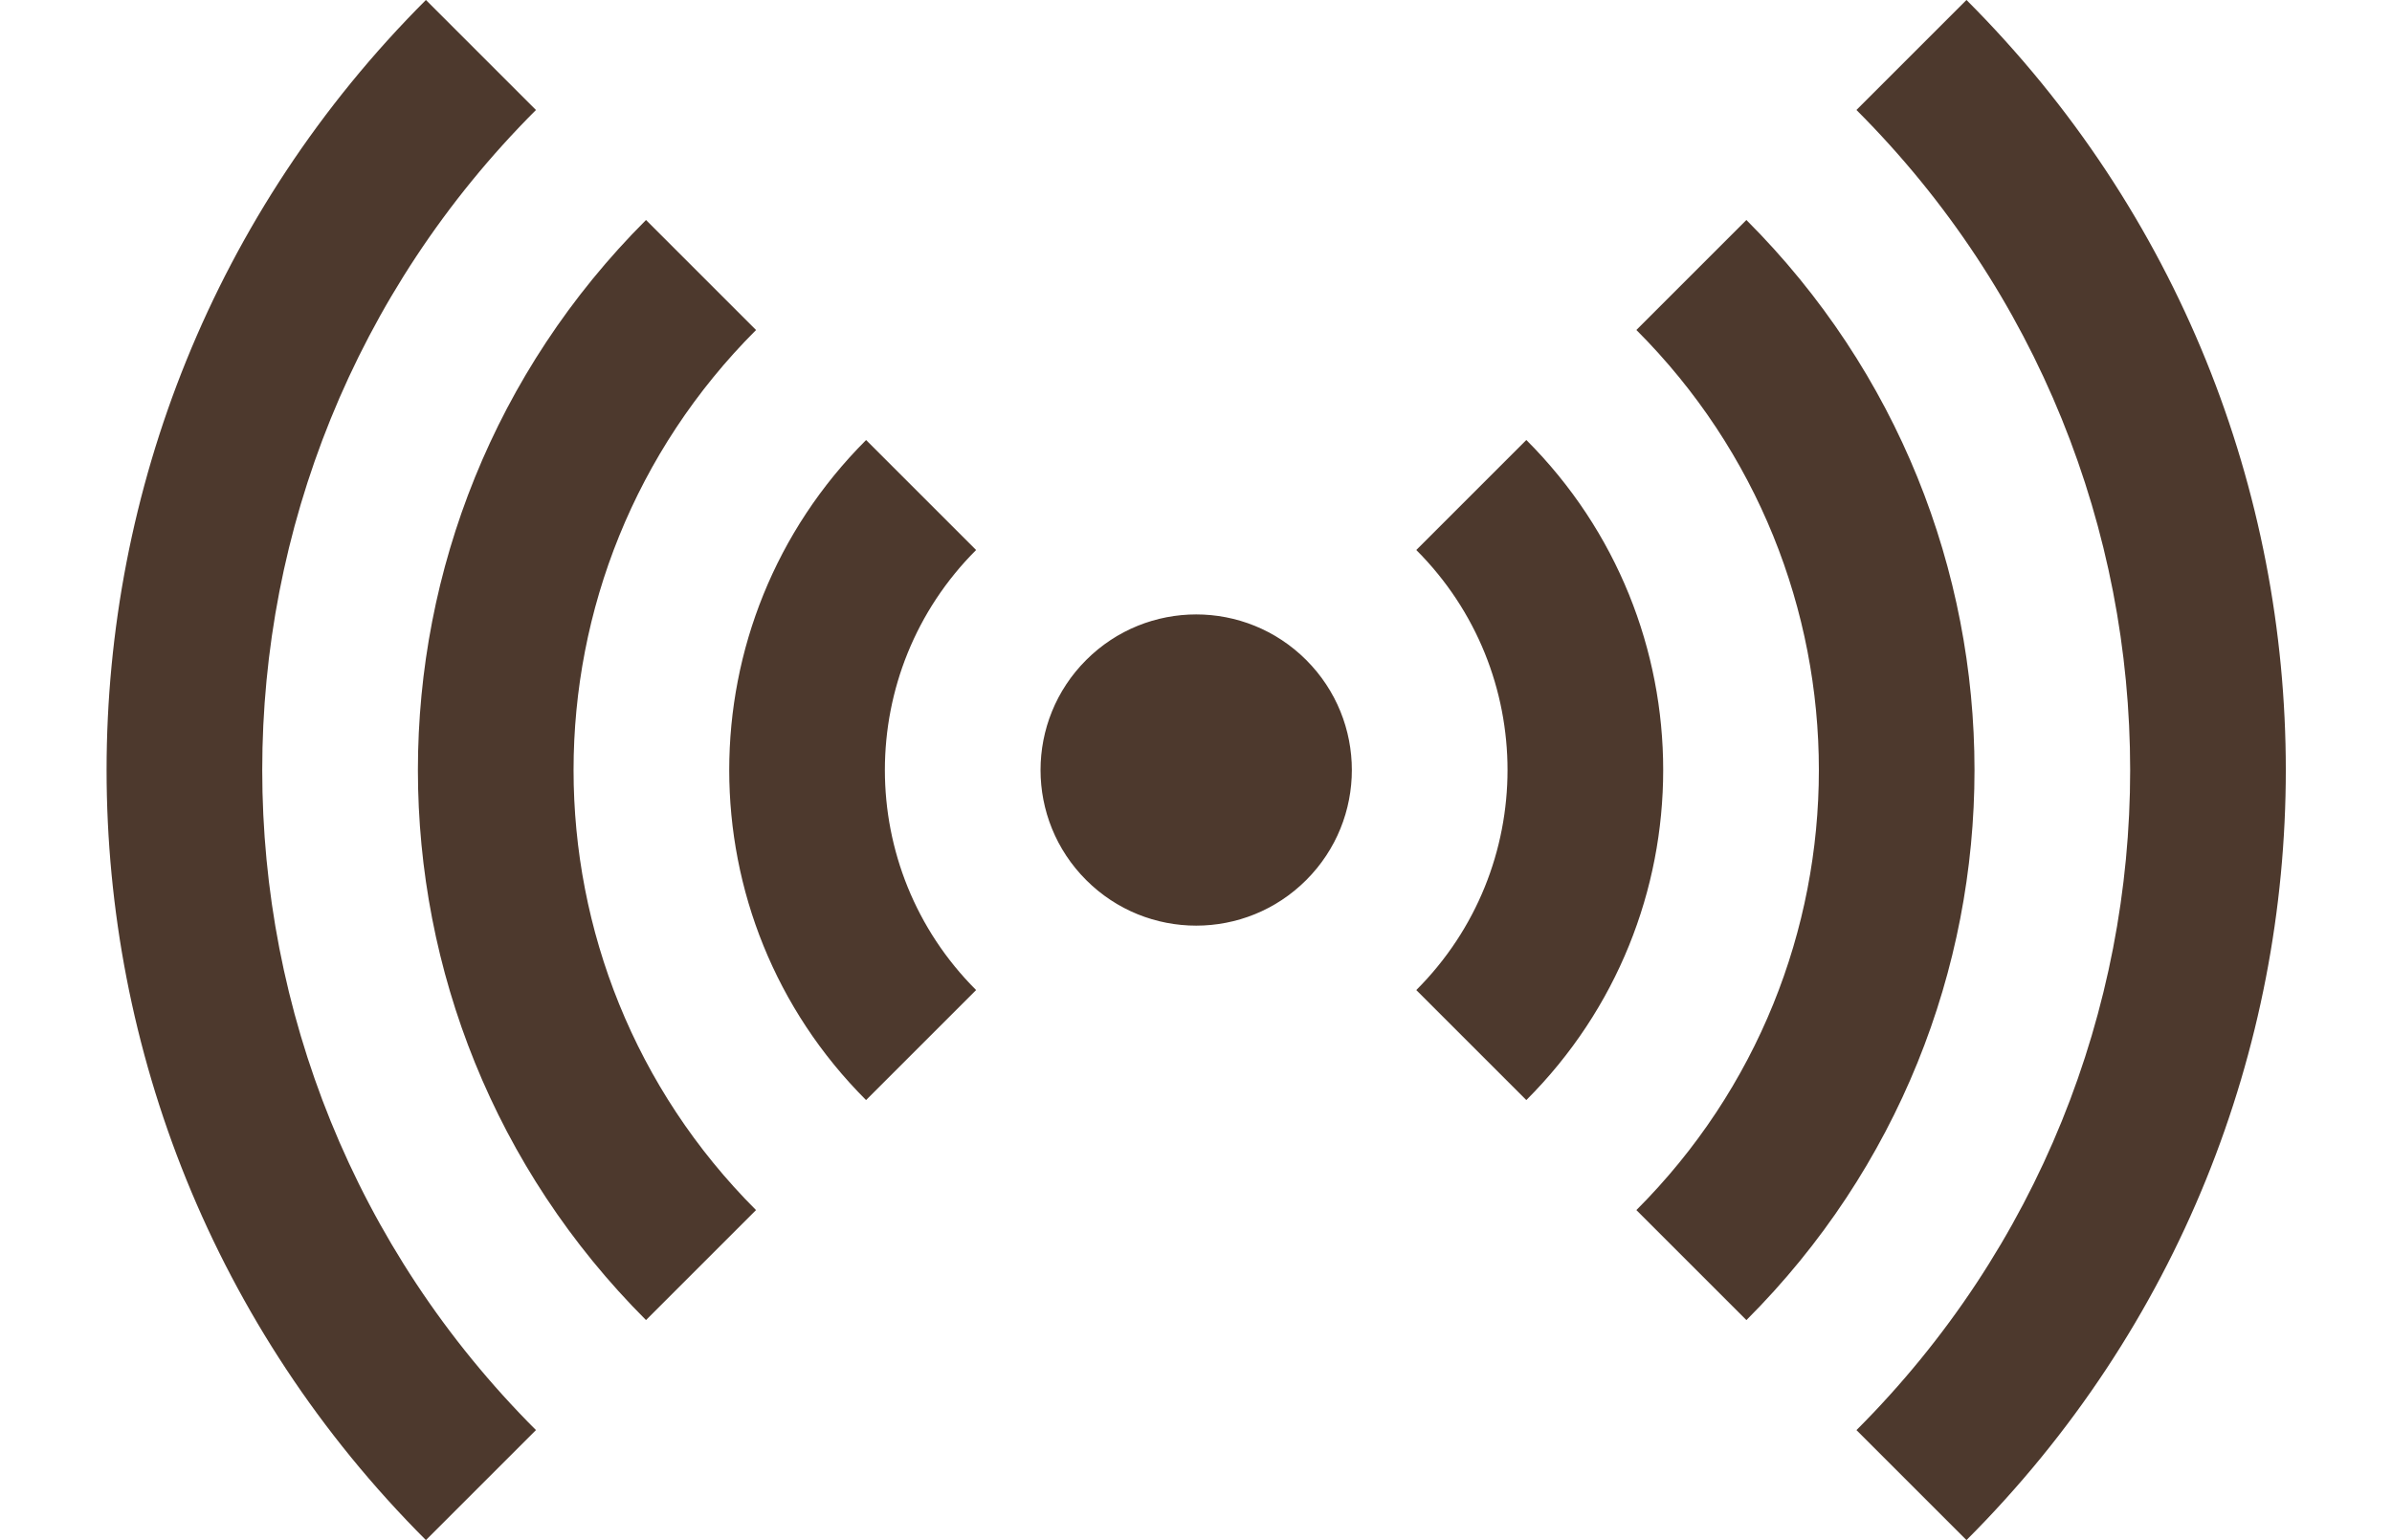 <?xml version="1.0" encoding="UTF-8" standalone="no"?><svg xmlns="http://www.w3.org/2000/svg" xmlns:xlink="http://www.w3.org/1999/xlink" fill="#000000" height="388.8" preserveAspectRatio="xMidYMid meet" version="1" viewBox="198.1 305.6 603.7 388.8" width="603.7" zoomAndPan="magnify"><g id="change1_1"><path d="M 333.367 666.633 L 305.594 694.406 C 198.137 586.953 198.137 413.047 305.594 305.594 L 333.367 333.367 C 241.258 425.473 241.258 574.527 333.367 666.633 Z M 694.406 305.594 L 666.633 333.363 C 758.742 425.473 758.746 574.535 666.641 666.641 L 694.406 694.406 C 801.863 586.953 801.863 413.047 694.406 305.594 Z M 388.914 388.914 L 361.141 361.141 C 284.383 437.895 284.383 562.105 361.141 638.859 L 388.906 611.094 C 327.508 549.695 327.508 450.32 388.914 388.914 Z M 638.859 361.141 L 611.094 388.906 C 672.504 450.312 672.504 549.688 611.094 611.094 L 638.867 638.867 C 715.625 562.113 715.617 437.895 638.859 361.141 Z M 444.453 444.453 L 416.688 416.688 C 370.637 462.734 370.629 537.273 416.68 583.32 L 444.453 555.547 C 413.754 524.848 413.754 475.152 444.453 444.453 Z M 583.32 416.68 L 555.547 444.453 C 586.254 475.16 586.246 524.848 555.547 555.547 L 583.32 583.32 C 629.371 537.273 629.379 462.734 583.32 416.68 Z M 527.773 472.227 C 512.426 456.879 487.574 456.879 472.227 472.227 C 456.879 487.574 456.879 512.426 472.227 527.773 C 487.574 543.121 512.426 543.121 527.773 527.773 C 543.121 512.426 543.121 487.574 527.773 472.227" fill="#4d392d" fill-rule="evenodd"/></g></svg>